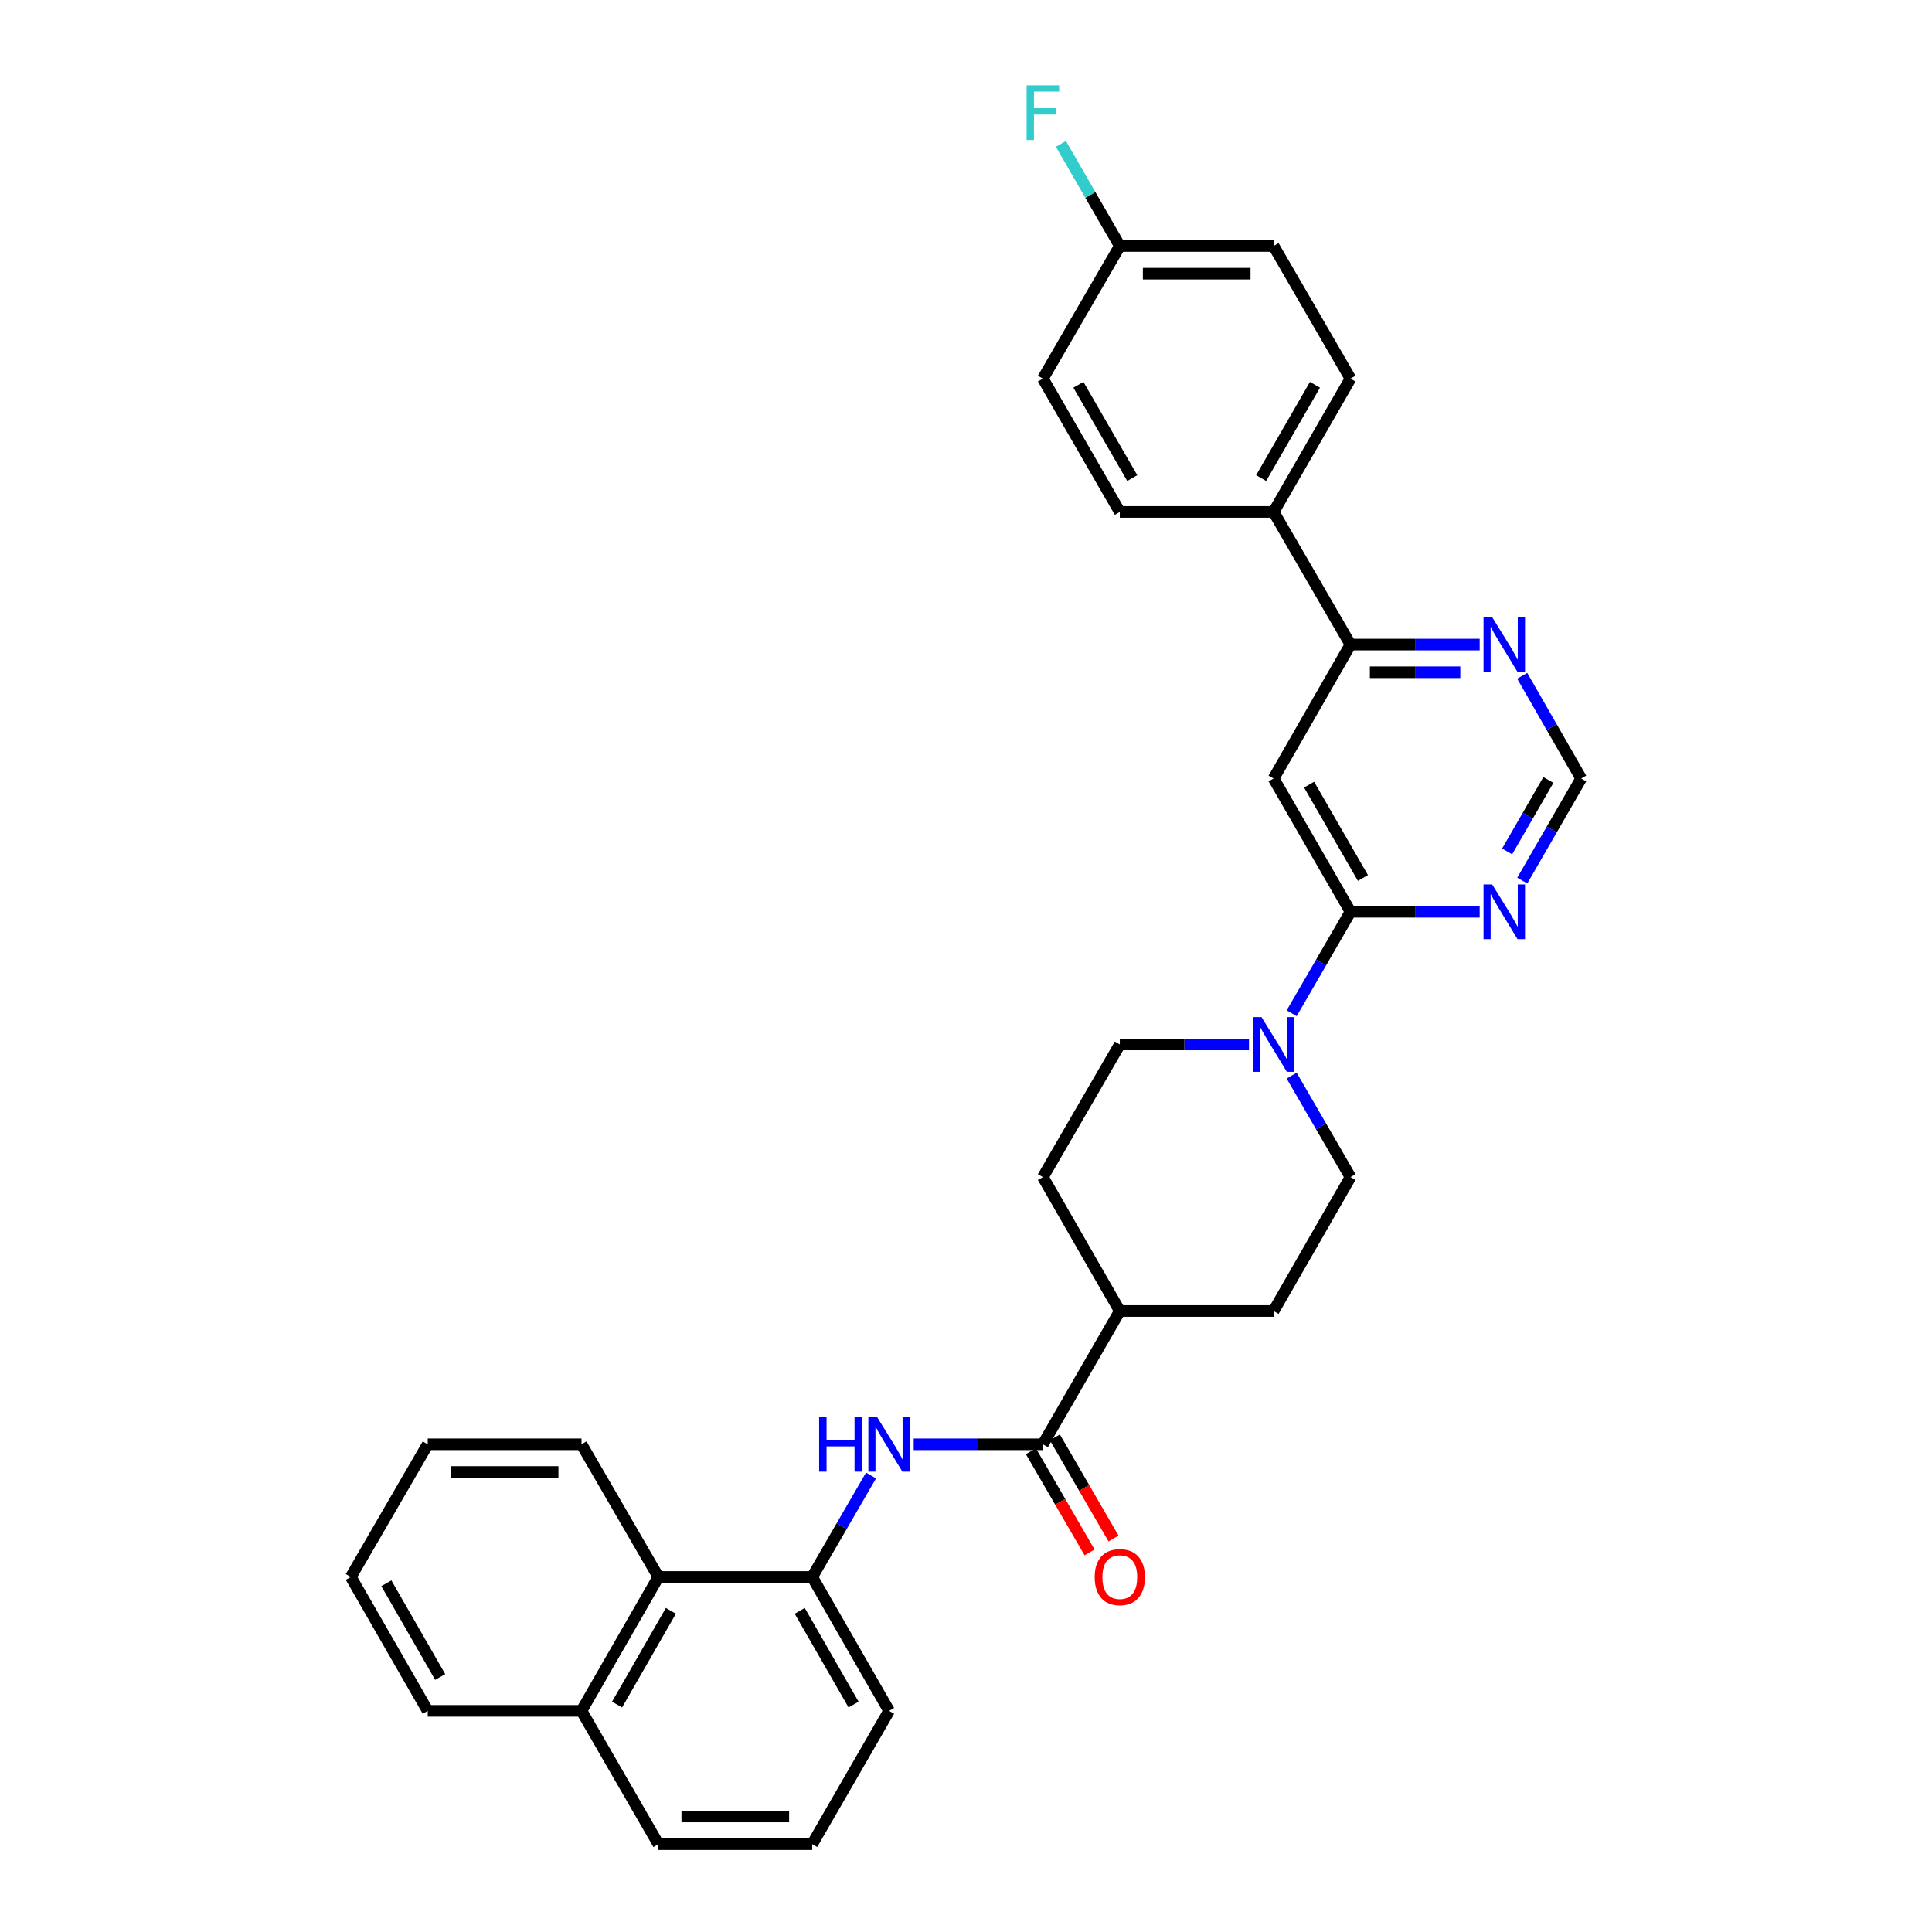 <?xml version='1.0' encoding='iso-8859-1'?>
<svg version='1.1' baseProfile='full'
              xmlns='http://www.w3.org/2000/svg'
                      xmlns:rdkit='http://www.rdkit.org/xml'
                      xmlns:xlink='http://www.w3.org/1999/xlink'
                  xml:space='preserve'
width='1000px' height='1000px' viewBox='0 0 1000 1000'>
<!-- END OF HEADER -->
<rect style='opacity:1.0;fill:#FFFFFF;stroke:none' width='1000' height='1000' x='0' y='0'> </rect>
<path class='bond-0' d='M 699.013,471.947 L 659.207,402.948' style='fill:none;fill-rule:evenodd;stroke:#000000;stroke-width:6px;stroke-linecap:butt;stroke-linejoin:miter;stroke-opacity:1' />
<path class='bond-0' d='M 705.455,454.437 L 677.591,406.137' style='fill:none;fill-rule:evenodd;stroke:#000000;stroke-width:6px;stroke-linecap:butt;stroke-linejoin:miter;stroke-opacity:1' />
<path class='bond-1' d='M 699.013,471.947 L 683.79,498.204' style='fill:none;fill-rule:evenodd;stroke:#000000;stroke-width:6px;stroke-linecap:butt;stroke-linejoin:miter;stroke-opacity:1' />
<path class='bond-1' d='M 683.79,498.204 L 668.567,524.46' style='fill:none;fill-rule:evenodd;stroke:#0000FF;stroke-width:6px;stroke-linecap:butt;stroke-linejoin:miter;stroke-opacity:1' />
<path class='bond-4' d='M 699.013,471.947 L 732.446,471.947' style='fill:none;fill-rule:evenodd;stroke:#000000;stroke-width:6px;stroke-linecap:butt;stroke-linejoin:miter;stroke-opacity:1' />
<path class='bond-4' d='M 732.446,471.947 L 765.879,471.947' style='fill:none;fill-rule:evenodd;stroke:#0000FF;stroke-width:6px;stroke-linecap:butt;stroke-linejoin:miter;stroke-opacity:1' />
<path class='bond-6' d='M 659.207,402.948 L 699.013,333.63' style='fill:none;fill-rule:evenodd;stroke:#000000;stroke-width:6px;stroke-linecap:butt;stroke-linejoin:miter;stroke-opacity:1' />
<path class='bond-12' d='M 668.567,556.748 L 683.79,583.005' style='fill:none;fill-rule:evenodd;stroke:#0000FF;stroke-width:6px;stroke-linecap:butt;stroke-linejoin:miter;stroke-opacity:1' />
<path class='bond-12' d='M 683.79,583.005 L 699.013,609.262' style='fill:none;fill-rule:evenodd;stroke:#000000;stroke-width:6px;stroke-linecap:butt;stroke-linejoin:miter;stroke-opacity:1' />
<path class='bond-13' d='M 646.478,540.604 L 613.045,540.604' style='fill:none;fill-rule:evenodd;stroke:#0000FF;stroke-width:6px;stroke-linecap:butt;stroke-linejoin:miter;stroke-opacity:1' />
<path class='bond-13' d='M 613.045,540.604 L 579.612,540.604' style='fill:none;fill-rule:evenodd;stroke:#000000;stroke-width:6px;stroke-linecap:butt;stroke-linejoin:miter;stroke-opacity:1' />
<path class='bond-2' d='M 539.798,747.571 L 579.612,678.579' style='fill:none;fill-rule:evenodd;stroke:#000000;stroke-width:6px;stroke-linecap:butt;stroke-linejoin:miter;stroke-opacity:1' />
<path class='bond-3' d='M 539.798,747.571 L 506.365,747.571' style='fill:none;fill-rule:evenodd;stroke:#000000;stroke-width:6px;stroke-linecap:butt;stroke-linejoin:miter;stroke-opacity:1' />
<path class='bond-3' d='M 506.365,747.571 L 472.932,747.571' style='fill:none;fill-rule:evenodd;stroke:#0000FF;stroke-width:6px;stroke-linecap:butt;stroke-linejoin:miter;stroke-opacity:1' />
<path class='bond-14' d='M 533.599,751.165 L 548.779,777.345' style='fill:none;fill-rule:evenodd;stroke:#000000;stroke-width:6px;stroke-linecap:butt;stroke-linejoin:miter;stroke-opacity:1' />
<path class='bond-14' d='M 548.779,777.345 L 563.96,803.526' style='fill:none;fill-rule:evenodd;stroke:#FF0000;stroke-width:6px;stroke-linecap:butt;stroke-linejoin:miter;stroke-opacity:1' />
<path class='bond-14' d='M 545.996,743.977 L 561.176,770.157' style='fill:none;fill-rule:evenodd;stroke:#000000;stroke-width:6px;stroke-linecap:butt;stroke-linejoin:miter;stroke-opacity:1' />
<path class='bond-14' d='M 561.176,770.157 L 576.356,796.338' style='fill:none;fill-rule:evenodd;stroke:#FF0000;stroke-width:6px;stroke-linecap:butt;stroke-linejoin:miter;stroke-opacity:1' />
<path class='bond-5' d='M 450.841,763.715 L 435.615,789.976' style='fill:none;fill-rule:evenodd;stroke:#0000FF;stroke-width:6px;stroke-linecap:butt;stroke-linejoin:miter;stroke-opacity:1' />
<path class='bond-5' d='M 435.615,789.976 L 420.388,816.236' style='fill:none;fill-rule:evenodd;stroke:#000000;stroke-width:6px;stroke-linecap:butt;stroke-linejoin:miter;stroke-opacity:1' />
<path class='bond-9' d='M 787.929,455.796 L 803.176,429.372' style='fill:none;fill-rule:evenodd;stroke:#0000FF;stroke-width:6px;stroke-linecap:butt;stroke-linejoin:miter;stroke-opacity:1' />
<path class='bond-9' d='M 803.176,429.372 L 818.423,402.948' style='fill:none;fill-rule:evenodd;stroke:#000000;stroke-width:6px;stroke-linecap:butt;stroke-linejoin:miter;stroke-opacity:1' />
<path class='bond-9' d='M 780.091,440.707 L 790.764,422.21' style='fill:none;fill-rule:evenodd;stroke:#0000FF;stroke-width:6px;stroke-linecap:butt;stroke-linejoin:miter;stroke-opacity:1' />
<path class='bond-9' d='M 790.764,422.21 L 801.437,403.713' style='fill:none;fill-rule:evenodd;stroke:#000000;stroke-width:6px;stroke-linecap:butt;stroke-linejoin:miter;stroke-opacity:1' />
<path class='bond-8' d='M 420.388,816.236 L 340.793,816.236' style='fill:none;fill-rule:evenodd;stroke:#000000;stroke-width:6px;stroke-linecap:butt;stroke-linejoin:miter;stroke-opacity:1' />
<path class='bond-24' d='M 420.388,816.236 L 460.202,885.546' style='fill:none;fill-rule:evenodd;stroke:#000000;stroke-width:6px;stroke-linecap:butt;stroke-linejoin:miter;stroke-opacity:1' />
<path class='bond-24' d='M 413.934,833.77 L 441.804,882.287' style='fill:none;fill-rule:evenodd;stroke:#000000;stroke-width:6px;stroke-linecap:butt;stroke-linejoin:miter;stroke-opacity:1' />
<path class='bond-11' d='M 699.013,333.63 L 659.207,264.973' style='fill:none;fill-rule:evenodd;stroke:#000000;stroke-width:6px;stroke-linecap:butt;stroke-linejoin:miter;stroke-opacity:1' />
<path class='bond-31' d='M 699.013,333.63 L 732.446,333.63' style='fill:none;fill-rule:evenodd;stroke:#000000;stroke-width:6px;stroke-linecap:butt;stroke-linejoin:miter;stroke-opacity:1' />
<path class='bond-31' d='M 732.446,333.63 L 765.879,333.63' style='fill:none;fill-rule:evenodd;stroke:#0000FF;stroke-width:6px;stroke-linecap:butt;stroke-linejoin:miter;stroke-opacity:1' />
<path class='bond-31' d='M 709.043,347.96 L 732.446,347.96' style='fill:none;fill-rule:evenodd;stroke:#000000;stroke-width:6px;stroke-linecap:butt;stroke-linejoin:miter;stroke-opacity:1' />
<path class='bond-31' d='M 732.446,347.96 L 755.849,347.96' style='fill:none;fill-rule:evenodd;stroke:#0000FF;stroke-width:6px;stroke-linecap:butt;stroke-linejoin:miter;stroke-opacity:1' />
<path class='bond-7' d='M 787.89,349.788 L 803.156,376.368' style='fill:none;fill-rule:evenodd;stroke:#0000FF;stroke-width:6px;stroke-linecap:butt;stroke-linejoin:miter;stroke-opacity:1' />
<path class='bond-7' d='M 803.156,376.368 L 818.423,402.948' style='fill:none;fill-rule:evenodd;stroke:#000000;stroke-width:6px;stroke-linecap:butt;stroke-linejoin:miter;stroke-opacity:1' />
<path class='bond-19' d='M 340.793,816.236 L 300.987,885.546' style='fill:none;fill-rule:evenodd;stroke:#000000;stroke-width:6px;stroke-linecap:butt;stroke-linejoin:miter;stroke-opacity:1' />
<path class='bond-19' d='M 347.248,833.769 L 319.384,882.286' style='fill:none;fill-rule:evenodd;stroke:#000000;stroke-width:6px;stroke-linecap:butt;stroke-linejoin:miter;stroke-opacity:1' />
<path class='bond-26' d='M 340.793,816.236 L 300.987,747.571' style='fill:none;fill-rule:evenodd;stroke:#000000;stroke-width:6px;stroke-linecap:butt;stroke-linejoin:miter;stroke-opacity:1' />
<path class='bond-10' d='M 579.612,678.579 L 539.798,609.262' style='fill:none;fill-rule:evenodd;stroke:#000000;stroke-width:6px;stroke-linecap:butt;stroke-linejoin:miter;stroke-opacity:1' />
<path class='bond-32' d='M 579.612,678.579 L 659.207,678.579' style='fill:none;fill-rule:evenodd;stroke:#000000;stroke-width:6px;stroke-linecap:butt;stroke-linejoin:miter;stroke-opacity:1' />
<path class='bond-17' d='M 659.207,264.973 L 699.013,195.981' style='fill:none;fill-rule:evenodd;stroke:#000000;stroke-width:6px;stroke-linecap:butt;stroke-linejoin:miter;stroke-opacity:1' />
<path class='bond-17' d='M 652.766,247.463 L 680.63,199.169' style='fill:none;fill-rule:evenodd;stroke:#000000;stroke-width:6px;stroke-linecap:butt;stroke-linejoin:miter;stroke-opacity:1' />
<path class='bond-18' d='M 659.207,264.973 L 579.612,264.973' style='fill:none;fill-rule:evenodd;stroke:#000000;stroke-width:6px;stroke-linecap:butt;stroke-linejoin:miter;stroke-opacity:1' />
<path class='bond-16' d='M 699.013,609.262 L 659.207,678.579' style='fill:none;fill-rule:evenodd;stroke:#000000;stroke-width:6px;stroke-linecap:butt;stroke-linejoin:miter;stroke-opacity:1' />
<path class='bond-15' d='M 579.612,540.604 L 539.798,609.262' style='fill:none;fill-rule:evenodd;stroke:#000000;stroke-width:6px;stroke-linecap:butt;stroke-linejoin:miter;stroke-opacity:1' />
<path class='bond-21' d='M 699.013,195.981 L 659.207,127.324' style='fill:none;fill-rule:evenodd;stroke:#000000;stroke-width:6px;stroke-linecap:butt;stroke-linejoin:miter;stroke-opacity:1' />
<path class='bond-22' d='M 579.612,264.973 L 539.798,195.981' style='fill:none;fill-rule:evenodd;stroke:#000000;stroke-width:6px;stroke-linecap:butt;stroke-linejoin:miter;stroke-opacity:1' />
<path class='bond-22' d='M 586.051,247.462 L 558.182,199.167' style='fill:none;fill-rule:evenodd;stroke:#000000;stroke-width:6px;stroke-linecap:butt;stroke-linejoin:miter;stroke-opacity:1' />
<path class='bond-28' d='M 300.987,885.546 L 221.391,885.546' style='fill:none;fill-rule:evenodd;stroke:#000000;stroke-width:6px;stroke-linecap:butt;stroke-linejoin:miter;stroke-opacity:1' />
<path class='bond-34' d='M 300.987,885.546 L 340.793,954.545' style='fill:none;fill-rule:evenodd;stroke:#000000;stroke-width:6px;stroke-linecap:butt;stroke-linejoin:miter;stroke-opacity:1' />
<path class='bond-20' d='M 579.612,127.324 L 539.798,195.981' style='fill:none;fill-rule:evenodd;stroke:#000000;stroke-width:6px;stroke-linecap:butt;stroke-linejoin:miter;stroke-opacity:1' />
<path class='bond-23' d='M 579.612,127.324 L 564.365,100.9' style='fill:none;fill-rule:evenodd;stroke:#000000;stroke-width:6px;stroke-linecap:butt;stroke-linejoin:miter;stroke-opacity:1' />
<path class='bond-23' d='M 564.365,100.9 L 549.118,74.476' style='fill:none;fill-rule:evenodd;stroke:#33CCCC;stroke-width:6px;stroke-linecap:butt;stroke-linejoin:miter;stroke-opacity:1' />
<path class='bond-33' d='M 579.612,127.324 L 659.207,127.324' style='fill:none;fill-rule:evenodd;stroke:#000000;stroke-width:6px;stroke-linecap:butt;stroke-linejoin:miter;stroke-opacity:1' />
<path class='bond-33' d='M 591.551,141.654 L 647.268,141.654' style='fill:none;fill-rule:evenodd;stroke:#000000;stroke-width:6px;stroke-linecap:butt;stroke-linejoin:miter;stroke-opacity:1' />
<path class='bond-25' d='M 460.202,885.546 L 420.388,954.545' style='fill:none;fill-rule:evenodd;stroke:#000000;stroke-width:6px;stroke-linecap:butt;stroke-linejoin:miter;stroke-opacity:1' />
<path class='bond-27' d='M 420.388,954.545 L 340.793,954.545' style='fill:none;fill-rule:evenodd;stroke:#000000;stroke-width:6px;stroke-linecap:butt;stroke-linejoin:miter;stroke-opacity:1' />
<path class='bond-27' d='M 408.449,940.215 L 352.732,940.215' style='fill:none;fill-rule:evenodd;stroke:#000000;stroke-width:6px;stroke-linecap:butt;stroke-linejoin:miter;stroke-opacity:1' />
<path class='bond-29' d='M 300.987,747.571 L 221.391,747.571' style='fill:none;fill-rule:evenodd;stroke:#000000;stroke-width:6px;stroke-linecap:butt;stroke-linejoin:miter;stroke-opacity:1' />
<path class='bond-29' d='M 289.047,761.901 L 233.33,761.901' style='fill:none;fill-rule:evenodd;stroke:#000000;stroke-width:6px;stroke-linecap:butt;stroke-linejoin:miter;stroke-opacity:1' />
<path class='bond-35' d='M 221.391,885.546 L 181.577,816.236' style='fill:none;fill-rule:evenodd;stroke:#000000;stroke-width:6px;stroke-linecap:butt;stroke-linejoin:miter;stroke-opacity:1' />
<path class='bond-35' d='M 227.845,868.012 L 199.975,819.495' style='fill:none;fill-rule:evenodd;stroke:#000000;stroke-width:6px;stroke-linecap:butt;stroke-linejoin:miter;stroke-opacity:1' />
<path class='bond-30' d='M 221.391,747.571 L 181.577,816.236' style='fill:none;fill-rule:evenodd;stroke:#000000;stroke-width:6px;stroke-linecap:butt;stroke-linejoin:miter;stroke-opacity:1' />
<path  class='atom-2' d='M 652.947 526.444
L 662.227 541.444
Q 663.147 542.924, 664.627 545.604
Q 666.107 548.284, 666.187 548.444
L 666.187 526.444
L 669.947 526.444
L 669.947 554.764
L 666.067 554.764
L 656.107 538.364
Q 654.947 536.444, 653.707 534.244
Q 652.507 532.044, 652.147 531.364
L 652.147 554.764
L 648.467 554.764
L 648.467 526.444
L 652.947 526.444
' fill='#0000FF'/>
<path  class='atom-4' d='M 423.982 733.411
L 427.822 733.411
L 427.822 745.451
L 442.302 745.451
L 442.302 733.411
L 446.142 733.411
L 446.142 761.731
L 442.302 761.731
L 442.302 748.651
L 427.822 748.651
L 427.822 761.731
L 423.982 761.731
L 423.982 733.411
' fill='#0000FF'/>
<path  class='atom-4' d='M 453.942 733.411
L 463.222 748.411
Q 464.142 749.891, 465.622 752.571
Q 467.102 755.251, 467.182 755.411
L 467.182 733.411
L 470.942 733.411
L 470.942 761.731
L 467.062 761.731
L 457.102 745.331
Q 455.942 743.411, 454.702 741.211
Q 453.502 739.011, 453.142 738.331
L 453.142 761.731
L 449.462 761.731
L 449.462 733.411
L 453.942 733.411
' fill='#0000FF'/>
<path  class='atom-5' d='M 772.349 457.787
L 781.629 472.787
Q 782.549 474.267, 784.029 476.947
Q 785.509 479.627, 785.589 479.787
L 785.589 457.787
L 789.349 457.787
L 789.349 486.107
L 785.469 486.107
L 775.509 469.707
Q 774.349 467.787, 773.109 465.587
Q 771.909 463.387, 771.549 462.707
L 771.549 486.107
L 767.869 486.107
L 767.869 457.787
L 772.349 457.787
' fill='#0000FF'/>
<path  class='atom-8' d='M 772.349 319.47
L 781.629 334.47
Q 782.549 335.95, 784.029 338.63
Q 785.509 341.31, 785.589 341.47
L 785.589 319.47
L 789.349 319.47
L 789.349 347.79
L 785.469 347.79
L 775.509 331.39
Q 774.349 329.47, 773.109 327.27
Q 771.909 325.07, 771.549 324.39
L 771.549 347.79
L 767.869 347.79
L 767.869 319.47
L 772.349 319.47
' fill='#0000FF'/>
<path  class='atom-15' d='M 566.612 816.316
Q 566.612 809.516, 569.972 805.716
Q 573.332 801.916, 579.612 801.916
Q 585.892 801.916, 589.252 805.716
Q 592.612 809.516, 592.612 816.316
Q 592.612 823.196, 589.212 827.116
Q 585.812 830.996, 579.612 830.996
Q 573.372 830.996, 569.972 827.116
Q 566.612 823.236, 566.612 816.316
M 579.612 827.796
Q 583.932 827.796, 586.252 824.916
Q 588.612 821.996, 588.612 816.316
Q 588.612 810.756, 586.252 807.956
Q 583.932 805.116, 579.612 805.116
Q 575.292 805.116, 572.932 807.916
Q 570.612 810.716, 570.612 816.316
Q 570.612 822.036, 572.932 824.916
Q 575.292 827.796, 579.612 827.796
' fill='#FF0000'/>
<path  class='atom-24' d='M 531.378 44.165
L 548.218 44.165
L 548.218 47.405
L 535.178 47.405
L 535.178 56.005
L 546.778 56.005
L 546.778 59.285
L 535.178 59.285
L 535.178 72.485
L 531.378 72.485
L 531.378 44.165
' fill='#33CCCC'/>
</svg>

